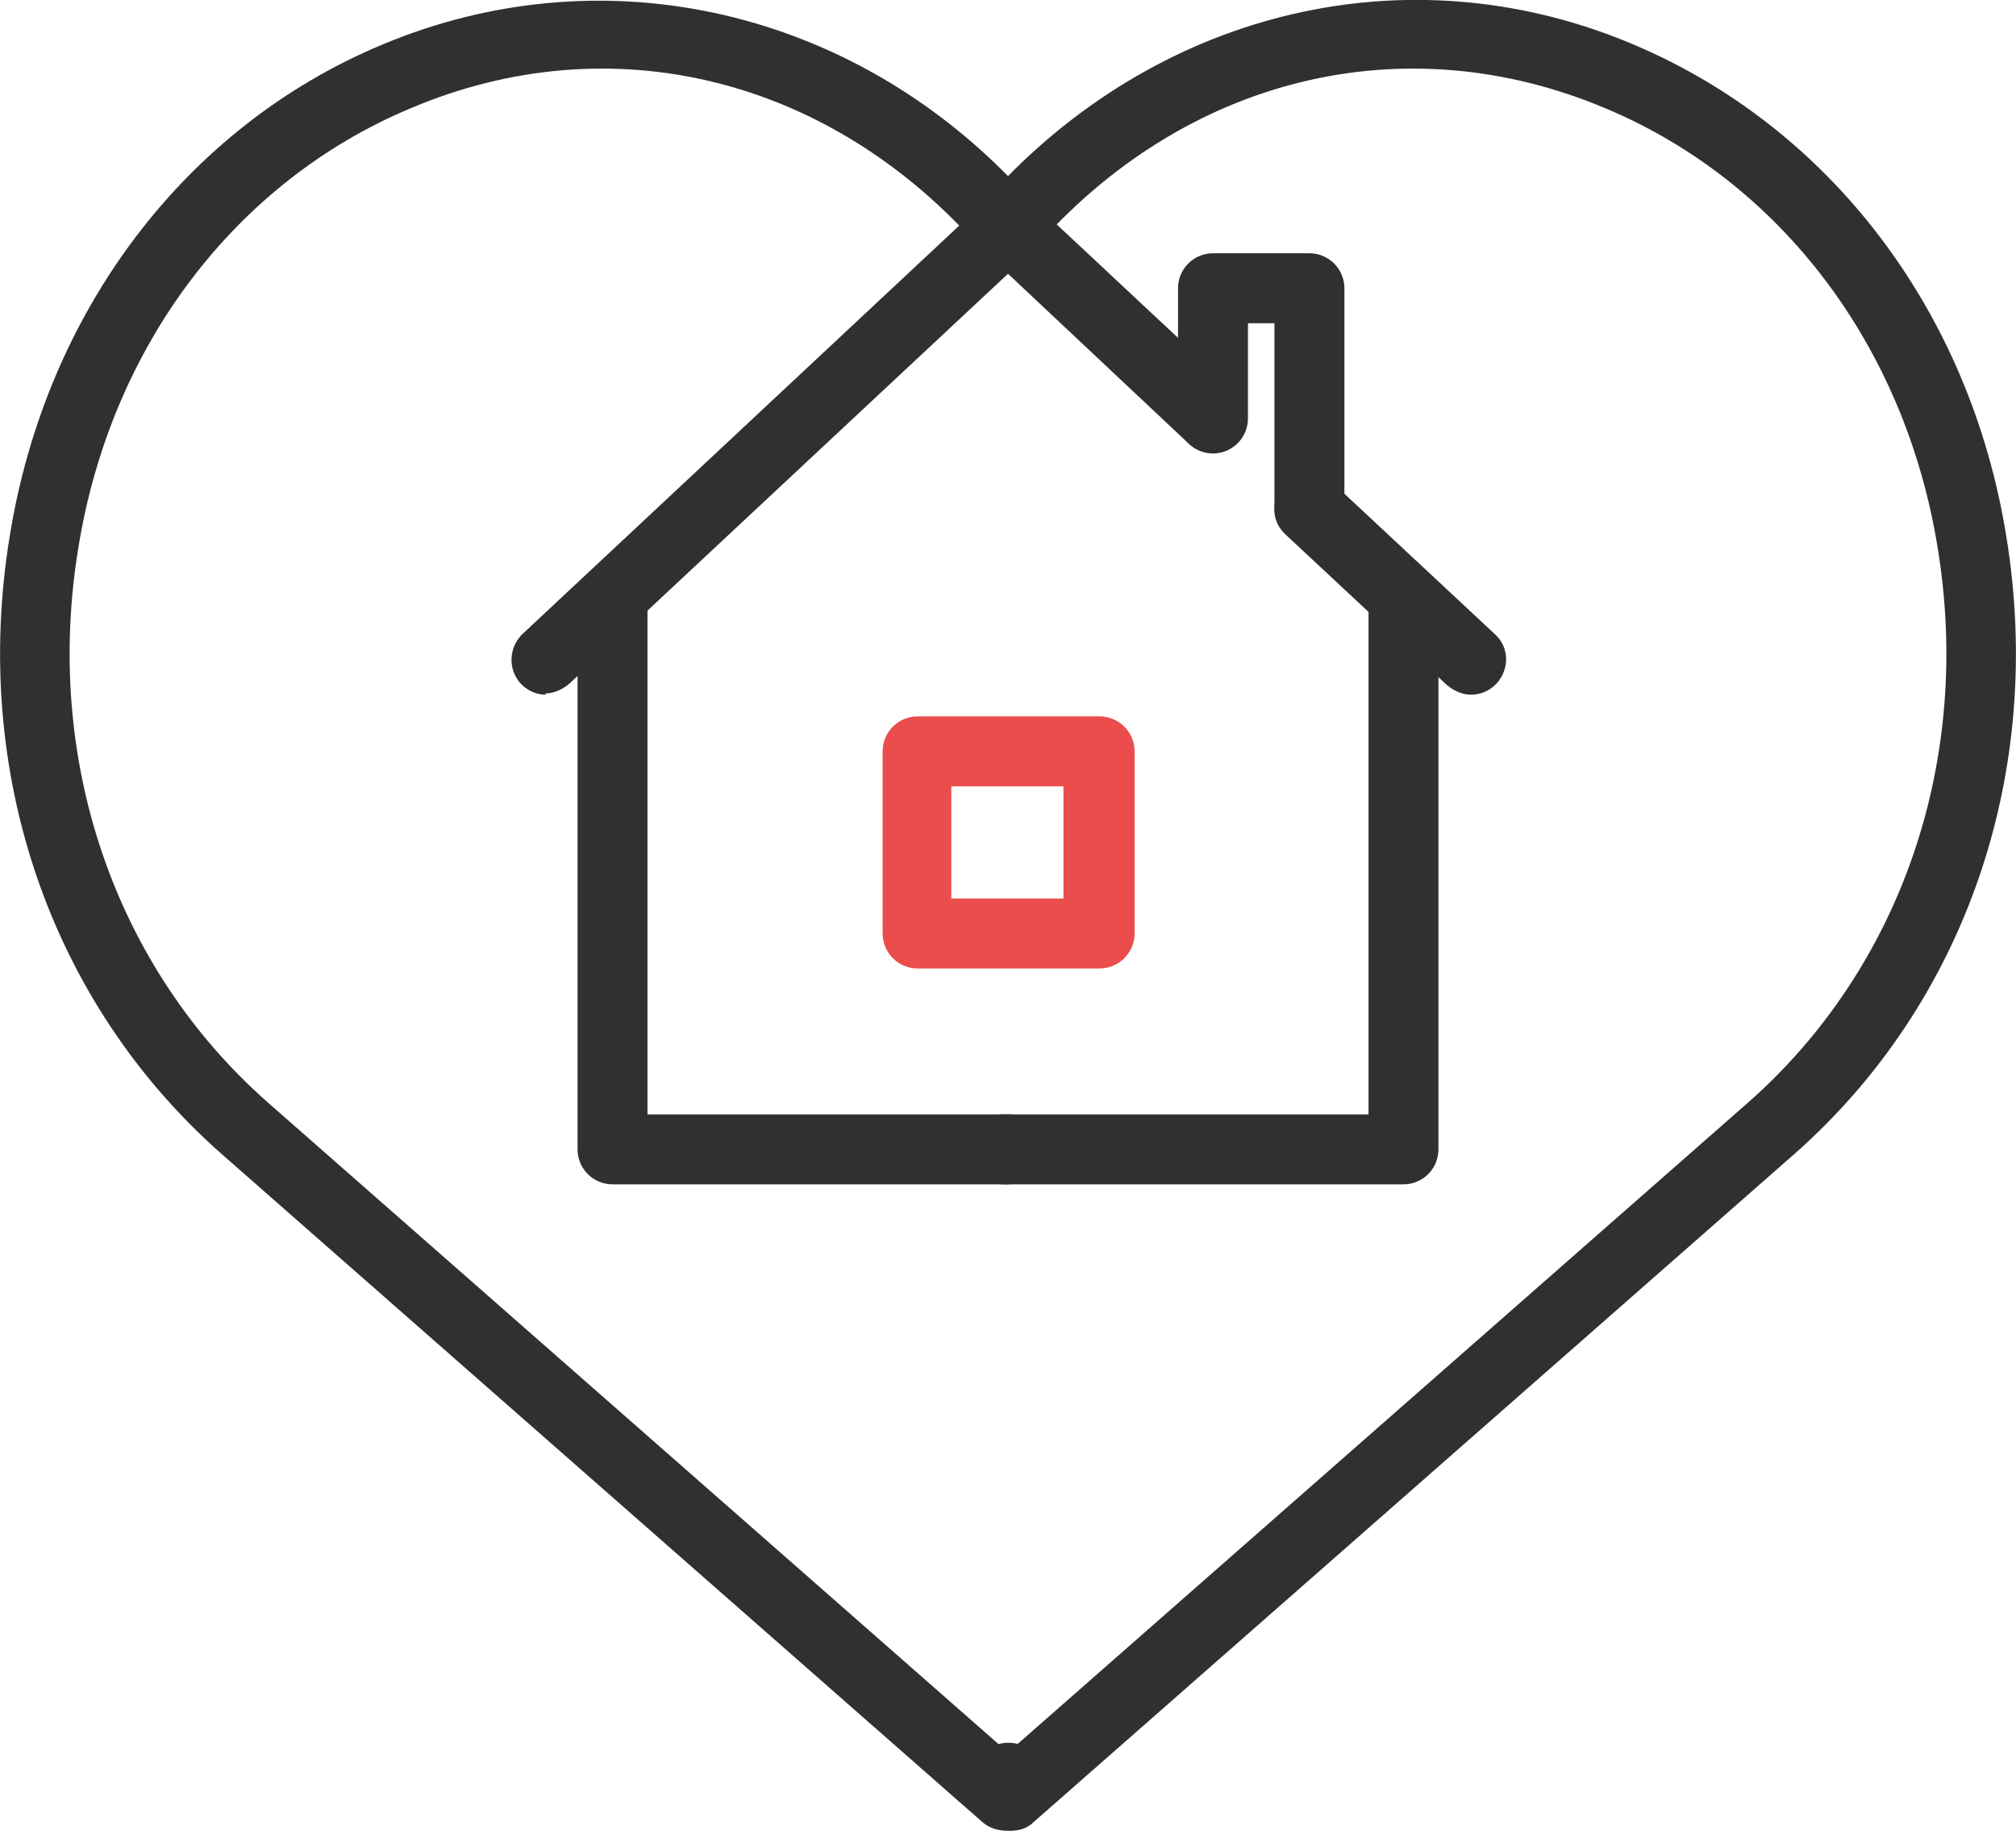 <?xml version="1.0" encoding="UTF-8"?><svg id="Layer_2" xmlns="http://www.w3.org/2000/svg" width="16.72" height="15.18" viewBox="0 0 16.72 15.18"><g id="Layer_1-2"><path d="M10.86,4.5c-.16,0-.29-.13-.29-.29v-1.53h-.22v.79c0,.16-.13.29-.29.29s-.29-.13-.29-.29v-1.08c0-.16.13-.29.29-.29h.8c.16,0,.29.13.29.29v1.82c0,.16-.13.29-.29.29Z" fill="#303030"/><path d="M11.64,9.82h-3.32c-.16,0-.29-.13-.29-.29s.13-.29.29-.29h3.03v-4.25c0-.16.13-.29.29-.29s.29.13.29.29v4.54c0,.16-.13.29-.29.29Z" fill="#303030"/><path d="M8.36,9.82h-3.28c-.16,0-.29-.13-.29-.29v-4.55c0-.16.13-.29.29-.29s.29.13.29.29v4.26h2.99c.16,0,.29.13.29.29s-.13.29-.29.29Z" fill="#303030"/><path d="M4.53,5.76c-.08,0-.15-.03-.21-.09-.11-.12-.1-.3.01-.41l3.84-3.59c.11-.1.28-.1.39,0l1.69,1.58c.12.11.12.29.01.41-.11.12-.29.12-.41.01l-1.49-1.4-3.64,3.4c-.06.05-.13.08-.2.08Z" fill="#303030"/><path d="M12.2,5.76c-.07,0-.14-.03-.2-.08l-1.34-1.25c-.12-.11-.12-.29-.01-.41.11-.12.29-.12.41-.01l1.34,1.25c.12.11.12.29.01.41-.06.06-.13.09-.21.09Z" fill="#303030"/><path d="M8.38,15.18s-.01,0-.02,0c-.08,0-.15-.02-.21-.07L1.84,9.57C.42,8.32-.24,6.41.08,4.45.38,2.58,1.54,1.05,3.17.37c1.79-.75,3.8-.32,5.19,1.09C9.76.04,11.76-.39,13.55.37h0c1.63.69,2.79,2.21,3.09,4.08.32,1.96-.34,3.87-1.76,5.12l-6.31,5.54c-.05.05-.12.07-.19.07ZM8.36,14.45s.05,0,.08.01l6.06-5.32c1.27-1.12,1.86-2.84,1.57-4.6-.27-1.67-1.3-3.03-2.75-3.64-1.68-.71-3.5-.26-4.75,1.17-.11.13-.33.13-.43,0C6.89.64,5.07.19,3.4.9,1.95,1.51.92,2.87.65,4.54c-.29,1.76.3,3.48,1.57,4.6l6.06,5.32s.05-.01.08-.01Z" fill="#303030"/><path d="M9.12,8.03h-1.51c-.16,0-.29-.13-.29-.29v-1.51c0-.16.13-.29.29-.29h1.51c.16,0,.29.13.29.29v1.51c0,.16-.13.29-.29.29ZM7.89,7.45h.93v-.93h-.93v.93Z" fill="#eb4d4d"/></g></svg>